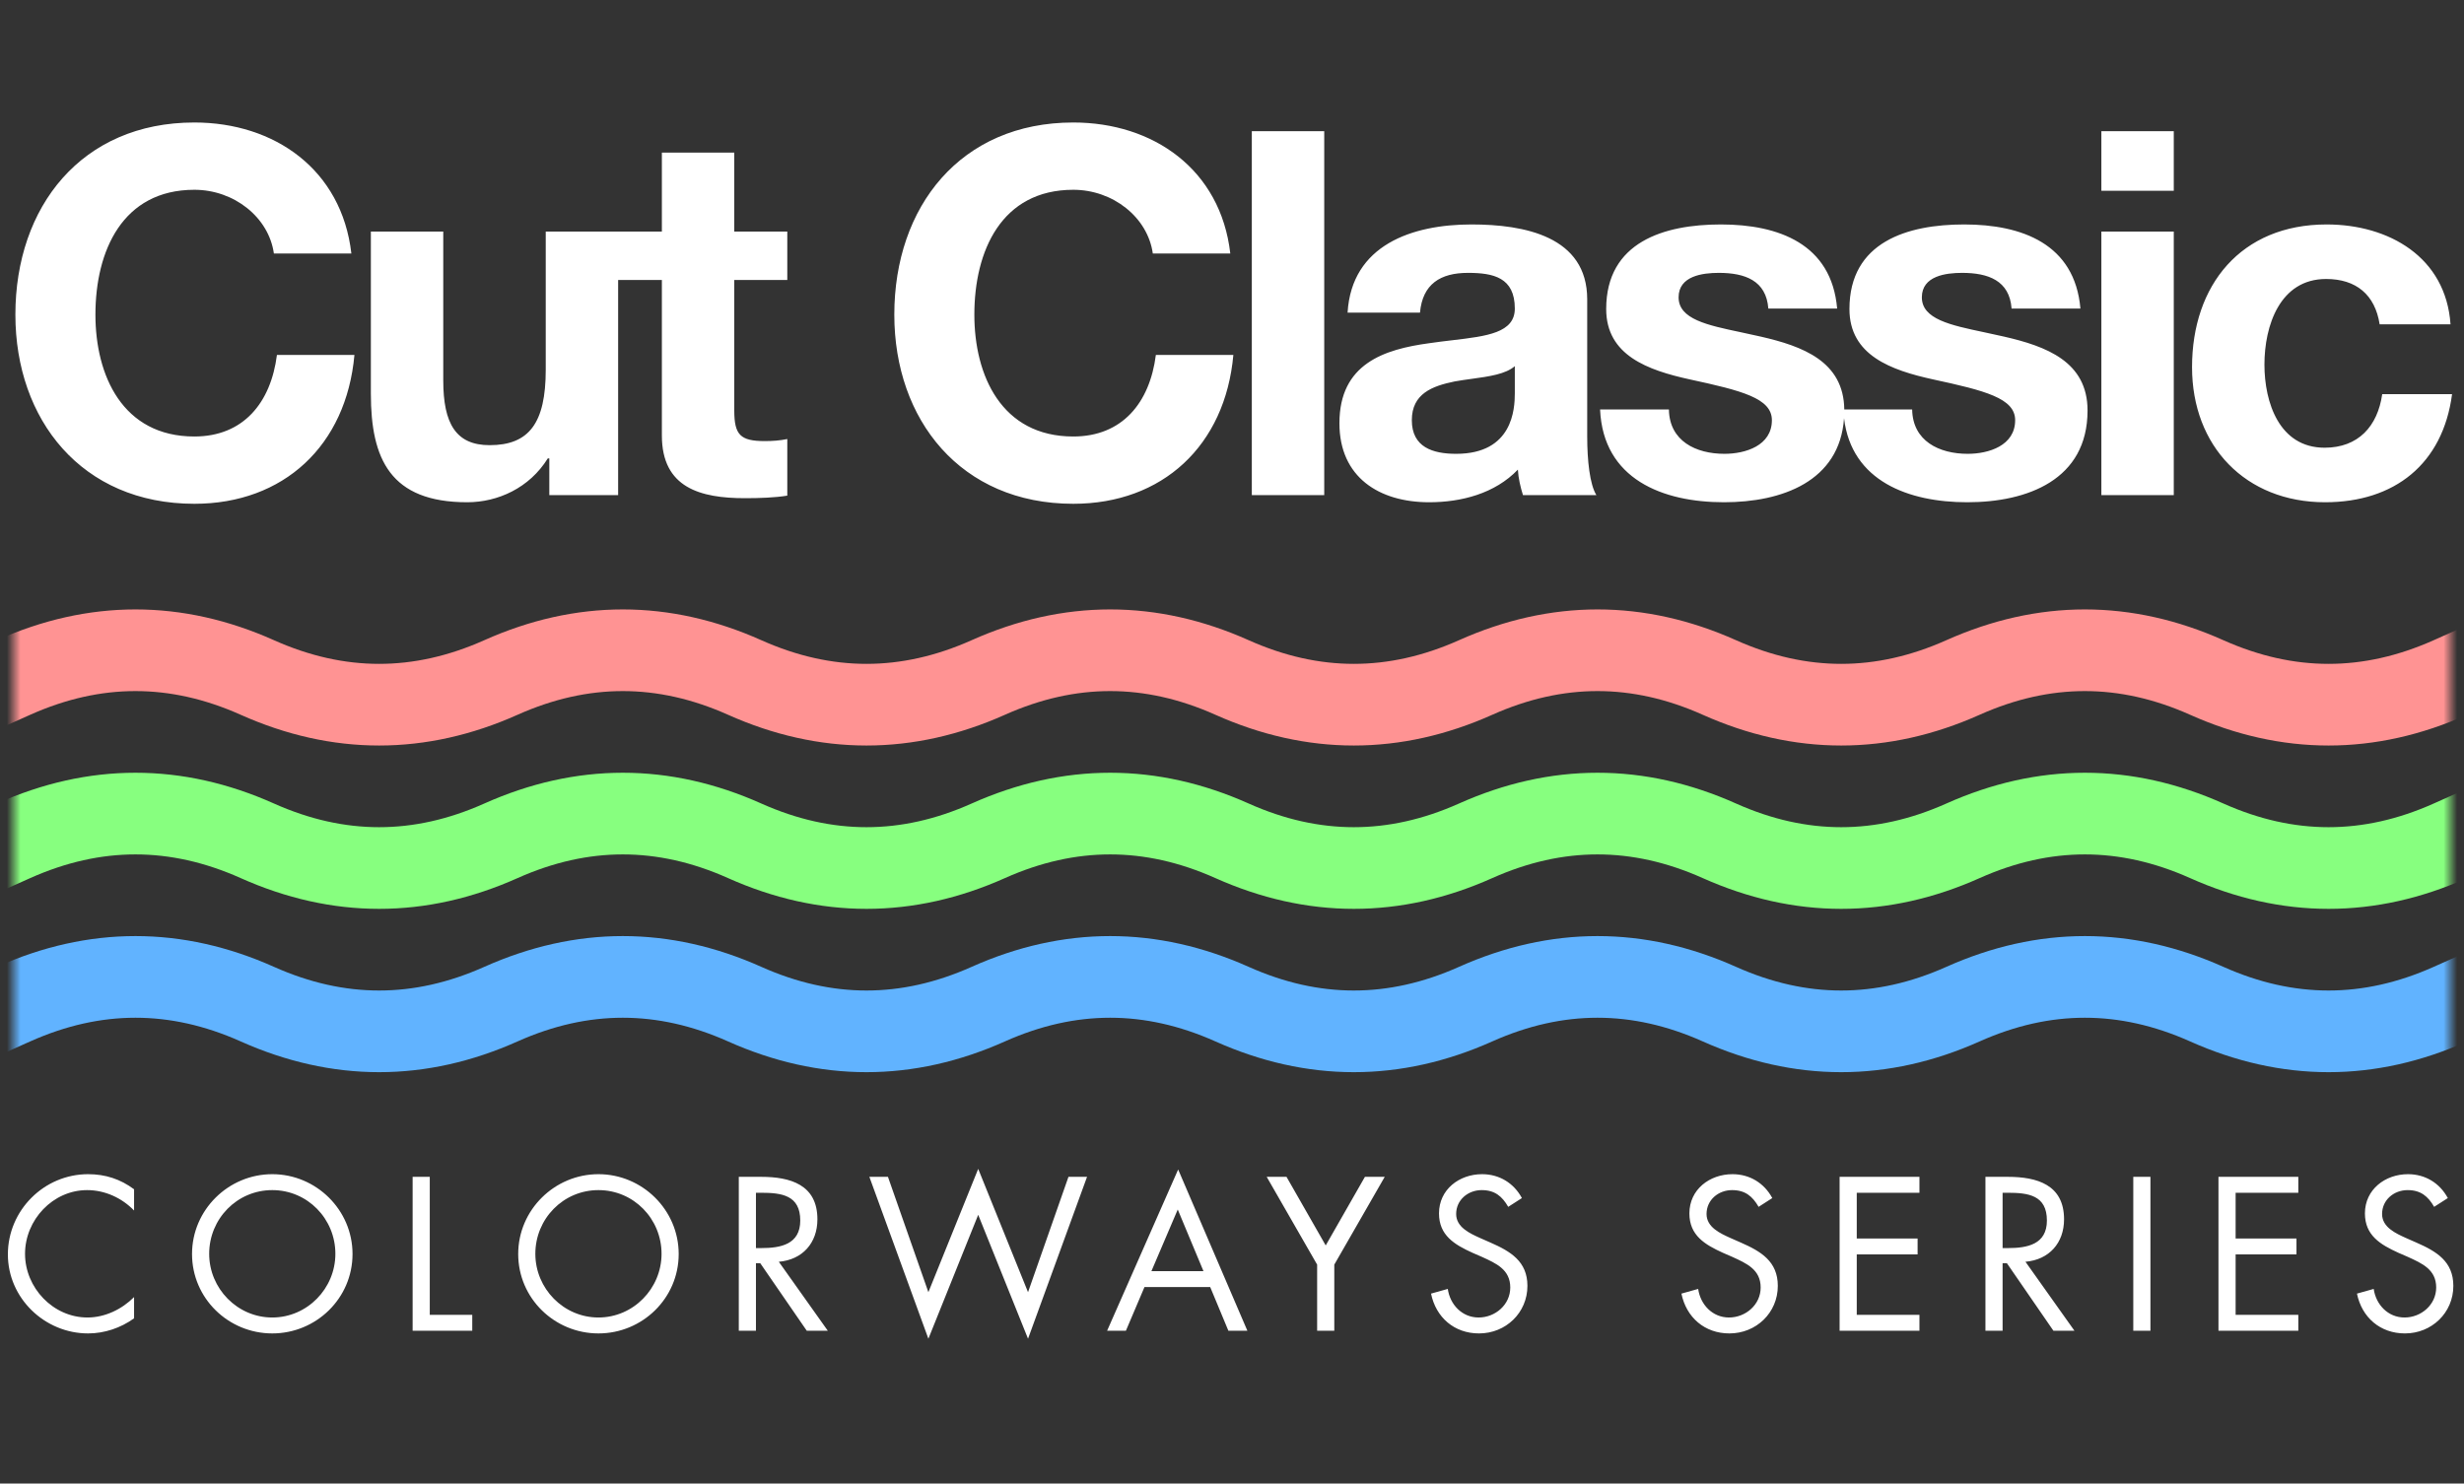 <svg width="181" height="109" viewBox="0 0 181 109" fill="none" xmlns="http://www.w3.org/2000/svg">
<rect x="0" y="0" width="181" height="109" fill="#333333" stroke="none"/>
<path fill-rule="evenodd" clip-rule="evenodd" d="M84.683 18.625H90.375C89.664 12.446 84.72 9 78.84 9C70.563 9 65.694 15.18 65.694 23.12C65.694 30.835 70.563 37.015 78.84 37.015C85.394 37.015 90.001 32.745 90.6 26.078H84.907C84.458 29.599 82.435 32.071 78.84 32.071C73.559 32.071 71.574 27.577 71.574 23.12C71.574 18.438 73.559 13.944 78.84 13.944C81.761 13.944 84.308 15.966 84.683 18.625ZM91.956 36.378V9.637H97.275V36.378H91.956ZM154.362 36.378V17.015H159.681V36.378H154.362ZM159.681 9.637V14.019H154.362V9.637H159.681ZM180.01 23.831H174.804C174.467 21.659 173.082 20.498 170.872 20.498C167.464 20.498 166.34 23.944 166.34 26.79C166.34 29.562 167.426 32.895 170.76 32.895C173.231 32.895 174.655 31.322 174.992 28.962H180.123C179.449 34.093 175.891 36.902 170.797 36.902C164.954 36.902 161.022 32.783 161.022 26.977C161.022 20.948 164.617 16.491 170.909 16.491C175.479 16.491 179.673 18.888 180.01 23.831ZM140.463 30.086H135.477C135.435 26.55 132.422 25.437 129.335 24.73C128.843 24.615 128.352 24.511 127.875 24.41C125.408 23.89 123.306 23.447 123.306 21.846C123.306 20.273 125.066 20.049 126.264 20.049C128.174 20.049 129.747 20.61 129.897 22.67H134.953C134.541 17.914 130.646 16.491 126.414 16.491C122.257 16.491 117.987 17.764 117.987 22.708C117.987 26.116 121.058 27.202 124.13 27.876C127.95 28.7 130.159 29.262 130.159 30.872C130.159 32.745 128.212 33.344 126.676 33.344C124.579 33.344 122.631 32.408 122.594 30.086H117.538C117.763 35.217 122.145 36.902 126.639 36.902C130.89 36.902 135.14 35.378 135.459 30.729C136.009 35.359 140.207 36.902 144.508 36.902C148.927 36.902 153.347 35.255 153.347 30.161C153.347 26.565 150.313 25.442 147.205 24.73C146.713 24.615 146.221 24.511 145.744 24.41L145.744 24.41C143.278 23.89 141.175 23.447 141.175 21.846C141.175 20.273 142.935 20.049 144.133 20.049C146.044 20.049 147.617 20.61 147.766 22.67H152.823C152.411 17.914 148.515 16.491 144.283 16.491C140.126 16.491 135.856 17.764 135.856 22.708C135.856 26.116 138.927 27.202 141.999 27.876C145.819 28.7 148.029 29.262 148.029 30.872C148.029 32.745 146.081 33.344 144.545 33.344C142.448 33.344 140.501 32.408 140.463 30.086ZM111.275 26.902V28.887C111.275 30.049 111.125 33.344 106.968 33.344C105.245 33.344 103.71 32.858 103.71 30.872C103.71 28.925 105.208 28.363 106.856 28.026C107.266 27.951 107.691 27.893 108.111 27.835C109.376 27.661 110.6 27.493 111.275 26.902ZM98.99 22.97H104.309C104.496 20.873 105.807 20.049 107.829 20.049C109.702 20.049 111.275 20.386 111.275 22.67C111.275 24.456 109.226 24.698 106.687 24.998C106.136 25.063 105.563 25.13 104.983 25.217C101.687 25.666 98.391 26.715 98.391 31.097C98.391 35.067 101.313 36.902 104.983 36.902C107.342 36.902 109.814 36.266 111.5 34.505C111.537 35.142 111.687 35.779 111.874 36.378H117.267C116.781 35.592 116.593 33.831 116.593 32.071V21.996C116.593 17.352 111.949 16.491 108.091 16.491C103.747 16.491 99.29 17.989 98.99 22.97ZM53.938 17.015V11.21H48.62V17.015L40.089 17.015V27.165C40.089 31.097 38.853 32.708 35.969 32.708C33.497 32.708 32.561 31.135 32.561 27.951V17.015H27.243V28.925C27.243 33.719 28.666 36.902 34.321 36.902C36.568 36.902 38.891 35.854 40.239 33.681H40.351V36.378H45.407V20.573H48.62V31.996C48.62 35.854 51.466 36.603 54.725 36.603C55.773 36.603 56.934 36.565 57.833 36.416V32.258C57.271 32.371 56.747 32.408 56.185 32.408C54.388 32.408 53.938 31.959 53.938 30.161V20.573H57.833V17.015H53.938ZM20.119 18.625H25.811C25.1 12.446 20.156 9 14.276 9C5.999 9 1.13 15.18 1.13 23.12C1.13 30.835 5.999 37.015 14.276 37.015C20.83 37.015 25.437 32.745 26.036 26.078H20.343C19.894 29.599 17.872 32.071 14.276 32.071C8.995 32.071 7.01 27.577 7.01 23.12C7.01 18.438 8.995 13.944 14.276 13.944C17.197 13.944 19.744 15.966 20.119 18.625Z" fill="white"/>
<path d="M9.849 87.381V88.941C8.949 88.011 7.704 87.441 6.399 87.441C3.879 87.441 1.839 89.631 1.839 92.121C1.839 94.611 3.894 96.801 6.429 96.801C7.704 96.801 8.949 96.201 9.849 95.301V96.861C8.874 97.566 7.674 97.971 6.474 97.971C3.279 97.971 0.579 95.376 0.579 92.166C0.579 88.926 3.234 86.271 6.474 86.271C7.734 86.271 8.844 86.631 9.849 87.381ZM20.001 86.271C23.226 86.271 25.896 88.896 25.896 92.136C25.896 95.391 23.226 97.971 20.001 97.971C16.776 97.971 14.106 95.391 14.106 92.136C14.106 88.896 16.776 86.271 20.001 86.271ZM20.001 87.441C17.406 87.441 15.366 89.556 15.366 92.121C15.366 94.671 17.436 96.801 20.001 96.801C22.566 96.801 24.636 94.671 24.636 92.121C24.636 89.556 22.596 87.441 20.001 87.441ZM31.57 86.466V96.606H34.691V97.776H30.311V86.466H31.57ZM43.961 86.271C47.185 86.271 49.855 88.896 49.855 92.136C49.855 95.391 47.185 97.971 43.961 97.971C40.736 97.971 38.066 95.391 38.066 92.136C38.066 88.896 40.736 86.271 43.961 86.271ZM43.961 87.441C41.365 87.441 39.325 89.556 39.325 92.121C39.325 94.671 41.395 96.801 43.961 96.801C46.526 96.801 48.596 94.671 48.596 92.121C48.596 89.556 46.556 87.441 43.961 87.441ZM55.53 87.636V91.701H55.92C57.345 91.701 58.785 91.431 58.785 89.676C58.785 87.816 57.42 87.636 55.905 87.636H55.53ZM55.53 92.811V97.776H54.27V86.466H55.905C58.05 86.466 60.045 87.036 60.045 89.586C60.045 91.326 58.95 92.556 57.21 92.706L60.81 97.776H59.265L55.845 92.811H55.53ZM65.227 86.466L68.197 94.941L71.857 85.881L75.517 94.941L78.487 86.466H79.852L75.517 98.361L71.857 89.256L68.197 98.361L63.862 86.466H65.227ZM88.9 94.566H84.07L82.705 97.776H81.325L86.545 85.926L91.63 97.776H90.235L88.9 94.566ZM88.405 93.396L86.515 88.866L84.58 93.396H88.405ZM96.754 92.916L93.049 86.466H94.504L97.384 91.506L100.264 86.466H101.719L98.014 92.916V97.776H96.754V92.916ZM111.796 88.026L110.791 88.671C110.341 87.891 109.801 87.441 108.841 87.441C107.836 87.441 106.966 88.161 106.966 89.196C106.966 90.171 107.971 90.621 108.736 90.966L109.486 91.296C110.956 91.941 112.201 92.676 112.201 94.476C112.201 96.456 110.611 97.971 108.646 97.971C106.831 97.971 105.481 96.801 105.121 95.046L106.351 94.701C106.516 95.856 107.401 96.801 108.616 96.801C109.831 96.801 110.941 95.871 110.941 94.596C110.941 93.276 109.906 92.826 108.856 92.346L108.166 92.046C106.846 91.446 105.706 90.771 105.706 89.151C105.706 87.396 107.191 86.271 108.871 86.271C110.131 86.271 111.196 86.916 111.796 88.026ZM130.189 88.026L129.184 88.671C128.734 87.891 128.194 87.441 127.234 87.441C126.229 87.441 125.359 88.161 125.359 89.196C125.359 90.171 126.364 90.621 127.129 90.966L127.879 91.296C129.349 91.941 130.594 92.676 130.594 94.476C130.594 96.456 129.004 97.971 127.039 97.971C125.224 97.971 123.874 96.801 123.514 95.046L124.744 94.701C124.909 95.856 125.794 96.801 127.009 96.801C128.224 96.801 129.334 95.871 129.334 94.596C129.334 93.276 128.299 92.826 127.249 92.346L126.559 92.046C125.239 91.446 124.099 90.771 124.099 89.151C124.099 87.396 125.584 86.271 127.264 86.271C128.524 86.271 129.589 86.916 130.189 88.026ZM135.133 97.776V86.466H140.998V87.636H136.393V90.996H140.863V92.166H136.393V96.606H140.998V97.776H135.133ZM147.106 87.636V91.701H147.496C148.921 91.701 150.361 91.431 150.361 89.676C150.361 87.816 148.996 87.636 147.481 87.636H147.106ZM147.106 92.811V97.776H145.846V86.466H147.481C149.626 86.466 151.621 87.036 151.621 89.586C151.621 91.326 150.526 92.556 148.786 92.706L152.386 97.776H150.841L147.421 92.811H147.106ZM157.966 86.466V97.776H156.706V86.466H157.966ZM162.964 97.776V86.466H168.829V87.636H164.224V90.996H168.694V92.166H164.224V96.606H168.829V97.776H162.964ZM179.812 88.026L178.807 88.671C178.357 87.891 177.817 87.441 176.857 87.441C175.852 87.441 174.982 88.161 174.982 89.196C174.982 90.171 175.987 90.621 176.752 90.966L177.502 91.296C178.972 91.941 180.217 92.676 180.217 94.476C180.217 96.456 178.627 97.971 176.662 97.971C174.847 97.971 173.497 96.801 173.137 95.046L174.367 94.701C174.532 95.856 175.417 96.801 176.632 96.801C177.847 96.801 178.957 95.871 178.957 94.596C178.957 93.276 177.922 92.826 176.872 92.346L176.182 92.046C174.862 91.446 173.722 90.771 173.722 89.151C173.722 87.396 175.207 86.271 176.887 86.271C178.147 86.271 179.212 86.916 179.812 88.026Z" fill="white"/>
<mask id="mask0_7_32" style="mask-type:alpha" maskUnits="userSpaceOnUse" x="1" y="25" width="179" height="62">
<path fill-rule="evenodd" clip-rule="evenodd" d="M180 86.776L1 86.776L1 25.776L180 25.776L180 86.776Z" fill="#61B3FF"/>
</mask>
<g mask="url(#mask0_7_32)">
<path d="M1 73.776C6.967 71.11 12.933 71.11 18.9 73.776C24.867 76.443 30.833 76.443 36.8 73.776C42.767 71.11 48.733 71.11 54.7 73.776C60.667 76.443 66.633 76.443 72.6 73.776C78.567 71.11 84.533 71.11 90.5 73.776C96.467 76.443 102.433 76.443 108.4 73.776C114.367 71.11 120.333 71.11 126.3 73.776C132.267 76.443 138.233 76.443 144.2 73.776C150.167 71.11 156.133 71.11 162.1 73.776C168.067 76.443 174.033 76.443 180 73.776" stroke="#61B3FF" stroke-width="6" stroke-linecap="square"/>
<path d="M1 61.776C6.967 59.11 12.933 59.11 18.9 61.776C24.867 64.443 30.833 64.443 36.8 61.776C42.767 59.11 48.733 59.11 54.7 61.776C60.667 64.443 66.633 64.443 72.6 61.776C78.567 59.11 84.533 59.11 90.5 61.776C96.467 64.443 102.433 64.443 108.4 61.776C114.367 59.11 120.333 59.11 126.3 61.776C132.267 64.443 138.233 64.443 144.2 61.776C150.167 59.11 156.133 59.11 162.1 61.776C168.067 64.443 174.033 64.443 180 61.776" stroke="#87FF7F" stroke-width="6" stroke-linecap="square"/>
<path d="M1 49.776C6.967 47.11 12.933 47.11 18.9 49.776C24.867 52.443 30.833 52.443 36.8 49.776C42.767 47.11 48.733 47.11 54.7 49.776C60.667 52.443 66.633 52.443 72.6 49.776C78.567 47.11 84.533 47.11 90.5 49.776C96.467 52.443 102.433 52.443 108.4 49.776C114.367 47.11 120.333 47.11 126.3 49.776C132.267 52.443 138.233 52.443 144.2 49.776C150.167 47.11 156.133 47.11 162.1 49.776C168.067 52.443 174.033 52.443 180 49.776" stroke="#FF9393" stroke-width="6" stroke-linecap="square"/>
</g>
</svg>
